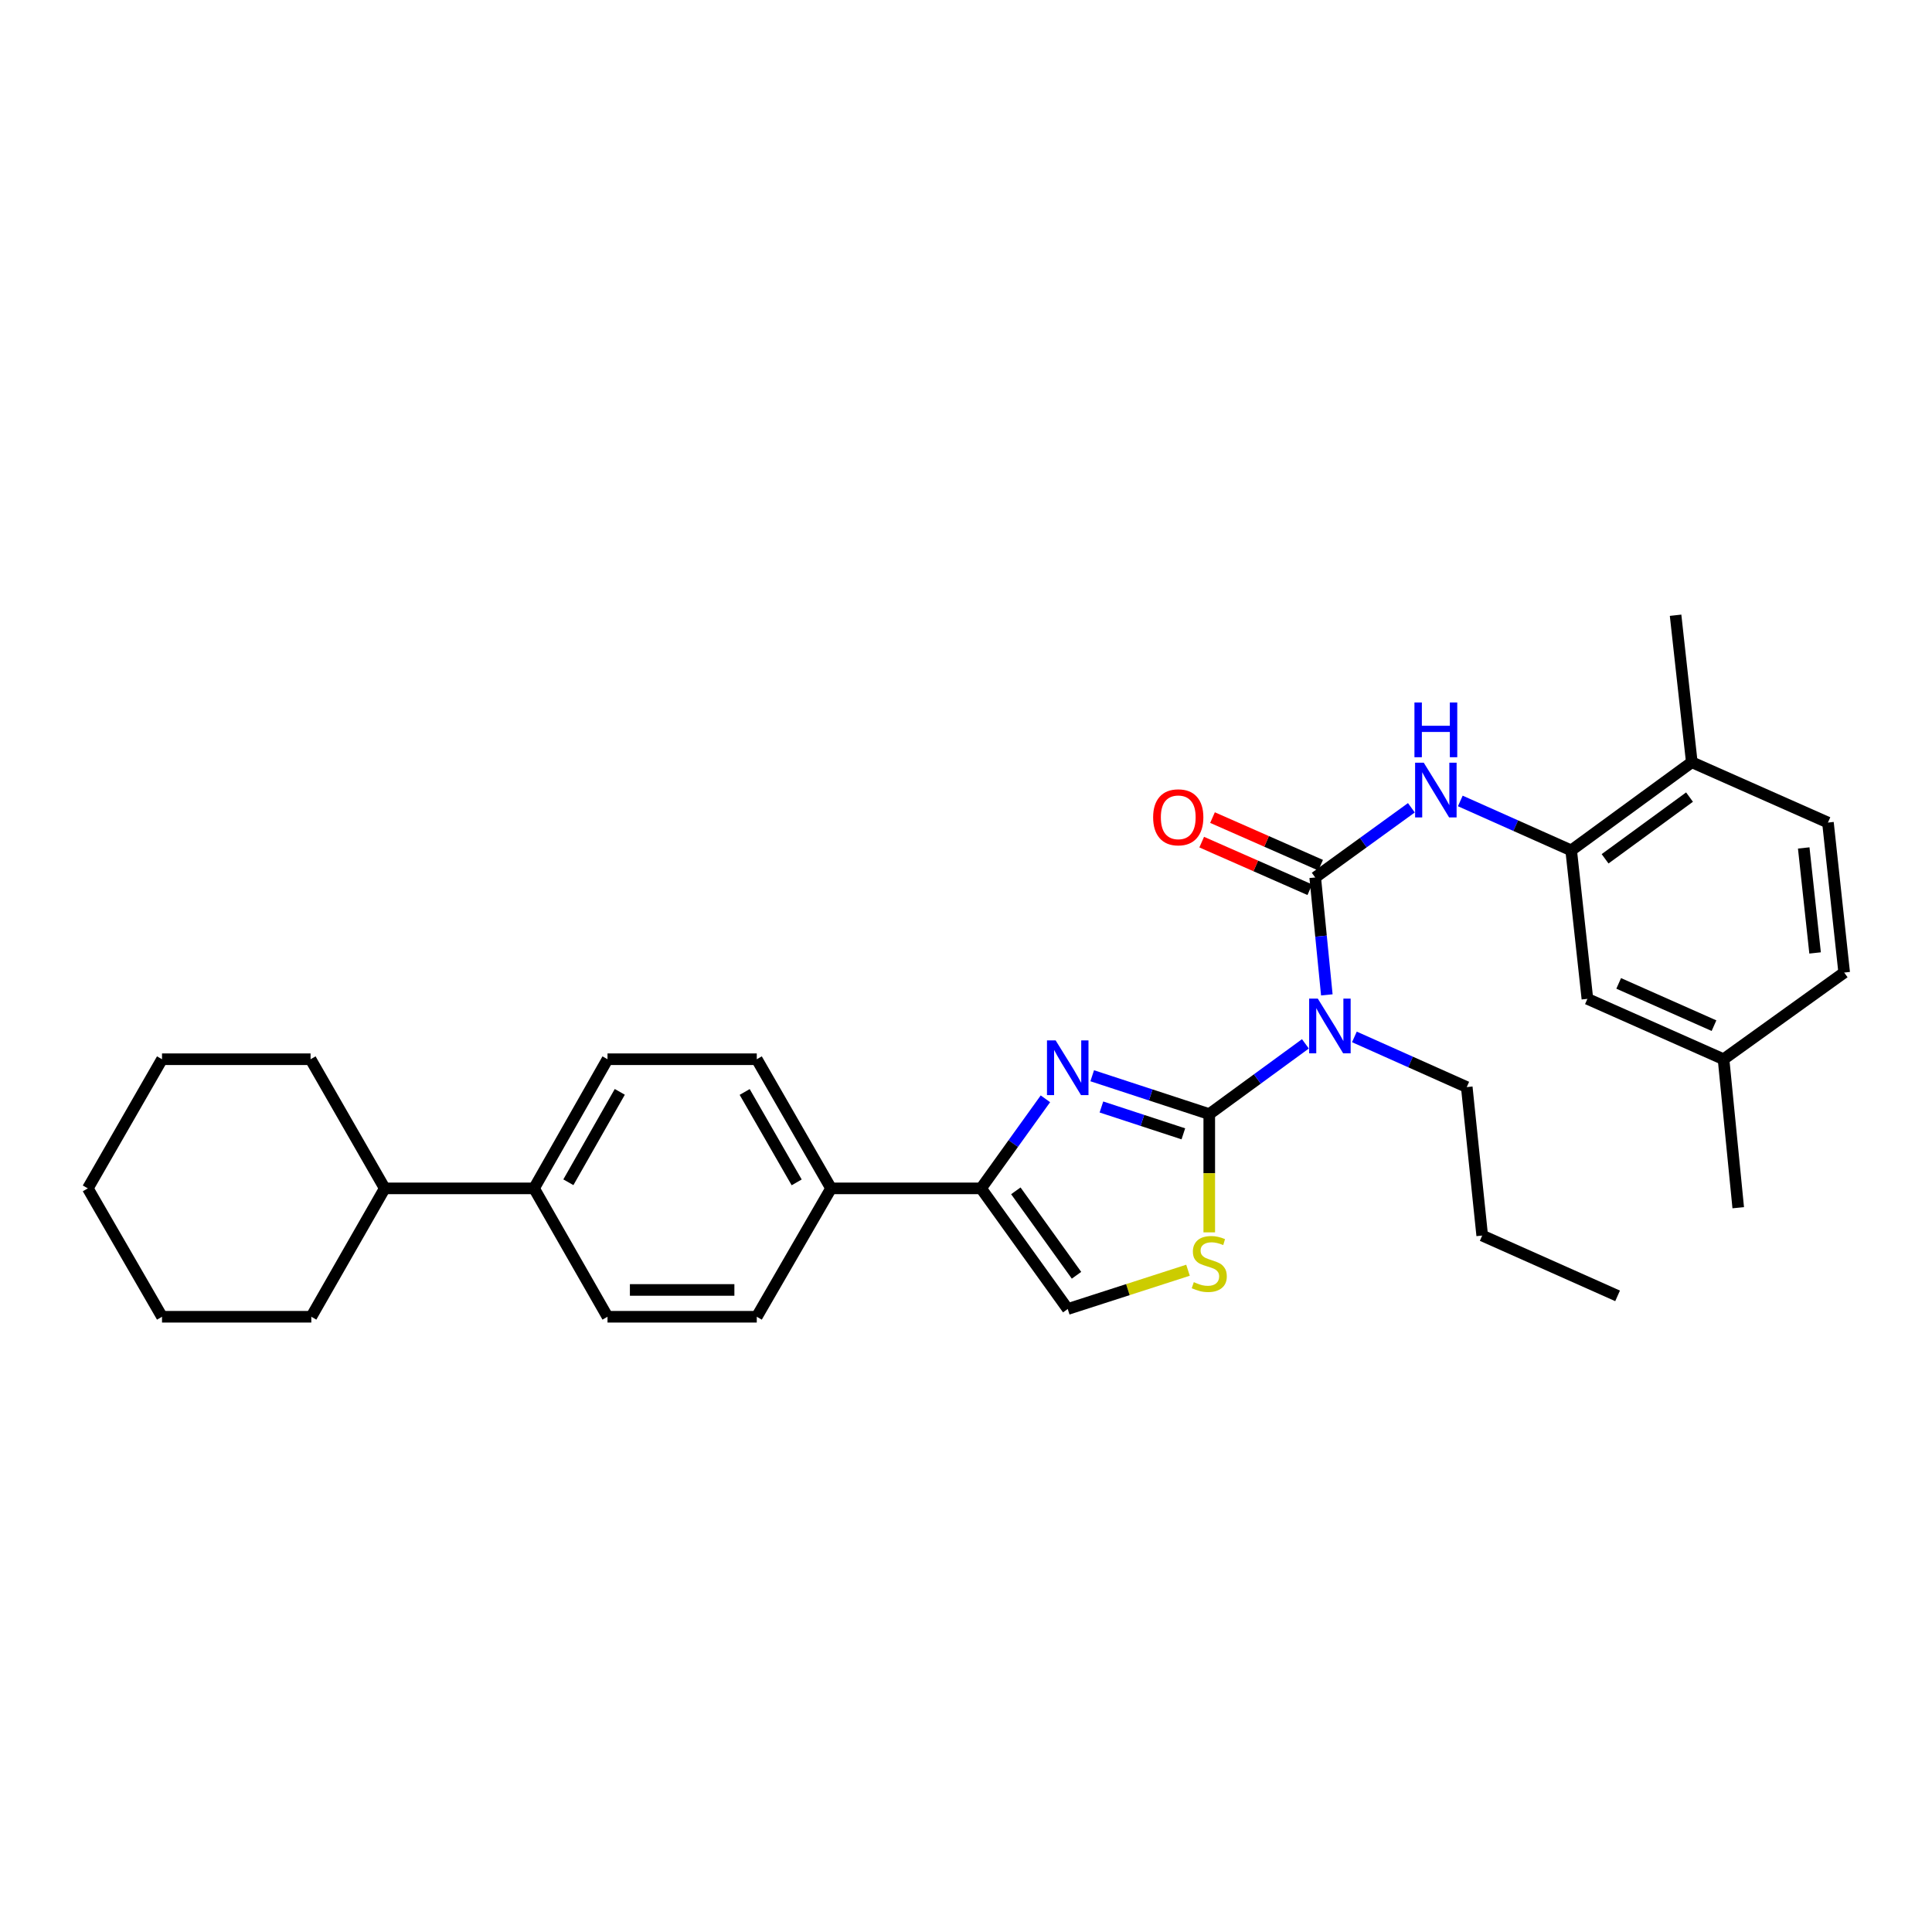 <?xml version='1.0' encoding='iso-8859-1'?>
<svg version='1.1' baseProfile='full'
              xmlns='http://www.w3.org/2000/svg'
                      xmlns:rdkit='http://www.rdkit.org/xml'
                      xmlns:xlink='http://www.w3.org/1999/xlink'
                  xml:space='preserve'
width='1000px' height='1000px' viewBox='0 0 1000 1000'>
<!-- END OF HEADER -->
<rect style='opacity:1.0;fill:#FFFFFF;stroke:none' width='1000' height='1000' x='0' y='0'> </rect>
<path class='bond-0' d='M 625.911,576.66 L 595.618,566.734' style='fill:none;fill-rule:evenodd;stroke:#000000;stroke-width:6px;stroke-linecap:butt;stroke-linejoin:miter;stroke-opacity:1' />
<path class='bond-0' d='M 595.618,566.734 L 565.326,556.809' style='fill:none;fill-rule:evenodd;stroke:#0000FF;stroke-width:6px;stroke-linecap:butt;stroke-linejoin:miter;stroke-opacity:1' />
<path class='bond-0' d='M 612.502,586.87 L 591.297,579.922' style='fill:none;fill-rule:evenodd;stroke:#000000;stroke-width:6px;stroke-linecap:butt;stroke-linejoin:miter;stroke-opacity:1' />
<path class='bond-0' d='M 591.297,579.922 L 570.092,572.975' style='fill:none;fill-rule:evenodd;stroke:#0000FF;stroke-width:6px;stroke-linecap:butt;stroke-linejoin:miter;stroke-opacity:1' />
<path class='bond-2' d='M 625.911,576.66 L 650.795,558.479' style='fill:none;fill-rule:evenodd;stroke:#000000;stroke-width:6px;stroke-linecap:butt;stroke-linejoin:miter;stroke-opacity:1' />
<path class='bond-2' d='M 650.795,558.479 L 675.68,540.299' style='fill:none;fill-rule:evenodd;stroke:#0000FF;stroke-width:6px;stroke-linecap:butt;stroke-linejoin:miter;stroke-opacity:1' />
<path class='bond-4' d='M 625.911,576.66 L 625.911,607.264' style='fill:none;fill-rule:evenodd;stroke:#000000;stroke-width:6px;stroke-linecap:butt;stroke-linejoin:miter;stroke-opacity:1' />
<path class='bond-4' d='M 625.911,607.264 L 625.911,637.869' style='fill:none;fill-rule:evenodd;stroke:#CCCC00;stroke-width:6px;stroke-linecap:butt;stroke-linejoin:miter;stroke-opacity:1' />
<path class='bond-3' d='M 541.104,568.741 L 524.449,591.921' style='fill:none;fill-rule:evenodd;stroke:#0000FF;stroke-width:6px;stroke-linecap:butt;stroke-linejoin:miter;stroke-opacity:1' />
<path class='bond-3' d='M 524.449,591.921 L 507.795,615.101' style='fill:none;fill-rule:evenodd;stroke:#000000;stroke-width:6px;stroke-linecap:butt;stroke-linejoin:miter;stroke-opacity:1' />
<path class='bond-1' d='M 680.751,454.172 L 683.756,484.561' style='fill:none;fill-rule:evenodd;stroke:#000000;stroke-width:6px;stroke-linecap:butt;stroke-linejoin:miter;stroke-opacity:1' />
<path class='bond-1' d='M 683.756,484.561 L 686.762,514.949' style='fill:none;fill-rule:evenodd;stroke:#0000FF;stroke-width:6px;stroke-linecap:butt;stroke-linejoin:miter;stroke-opacity:1' />
<path class='bond-5' d='M 680.751,454.172 L 705.639,436.141' style='fill:none;fill-rule:evenodd;stroke:#000000;stroke-width:6px;stroke-linecap:butt;stroke-linejoin:miter;stroke-opacity:1' />
<path class='bond-5' d='M 705.639,436.141 L 730.526,418.109' style='fill:none;fill-rule:evenodd;stroke:#0000FF;stroke-width:6px;stroke-linecap:butt;stroke-linejoin:miter;stroke-opacity:1' />
<path class='bond-9' d='M 683.548,447.822 L 655.57,435.502' style='fill:none;fill-rule:evenodd;stroke:#000000;stroke-width:6px;stroke-linecap:butt;stroke-linejoin:miter;stroke-opacity:1' />
<path class='bond-9' d='M 655.57,435.502 L 627.591,423.182' style='fill:none;fill-rule:evenodd;stroke:#FF0000;stroke-width:6px;stroke-linecap:butt;stroke-linejoin:miter;stroke-opacity:1' />
<path class='bond-9' d='M 677.955,460.523 L 649.977,448.203' style='fill:none;fill-rule:evenodd;stroke:#000000;stroke-width:6px;stroke-linecap:butt;stroke-linejoin:miter;stroke-opacity:1' />
<path class='bond-9' d='M 649.977,448.203 L 621.999,435.883' style='fill:none;fill-rule:evenodd;stroke:#FF0000;stroke-width:6px;stroke-linecap:butt;stroke-linejoin:miter;stroke-opacity:1' />
<path class='bond-20' d='M 701.033,536.702 L 730.112,549.688' style='fill:none;fill-rule:evenodd;stroke:#0000FF;stroke-width:6px;stroke-linecap:butt;stroke-linejoin:miter;stroke-opacity:1' />
<path class='bond-20' d='M 730.112,549.688 L 759.192,562.674' style='fill:none;fill-rule:evenodd;stroke:#000000;stroke-width:6px;stroke-linecap:butt;stroke-linejoin:miter;stroke-opacity:1' />
<path class='bond-8' d='M 507.795,615.101 L 430.156,615.101' style='fill:none;fill-rule:evenodd;stroke:#000000;stroke-width:6px;stroke-linecap:butt;stroke-linejoin:miter;stroke-opacity:1' />
<path class='bond-31' d='M 507.795,615.101 L 552.659,677.544' style='fill:none;fill-rule:evenodd;stroke:#000000;stroke-width:6px;stroke-linecap:butt;stroke-linejoin:miter;stroke-opacity:1' />
<path class='bond-31' d='M 525.795,616.37 L 557.2,660.08' style='fill:none;fill-rule:evenodd;stroke:#000000;stroke-width:6px;stroke-linecap:butt;stroke-linejoin:miter;stroke-opacity:1' />
<path class='bond-6' d='M 614.906,657.469 L 583.783,667.507' style='fill:none;fill-rule:evenodd;stroke:#CCCC00;stroke-width:6px;stroke-linecap:butt;stroke-linejoin:miter;stroke-opacity:1' />
<path class='bond-6' d='M 583.783,667.507 L 552.659,677.544' style='fill:none;fill-rule:evenodd;stroke:#000000;stroke-width:6px;stroke-linecap:butt;stroke-linejoin:miter;stroke-opacity:1' />
<path class='bond-7' d='M 755.851,414.573 L 784.545,427.364' style='fill:none;fill-rule:evenodd;stroke:#0000FF;stroke-width:6px;stroke-linecap:butt;stroke-linejoin:miter;stroke-opacity:1' />
<path class='bond-7' d='M 784.545,427.364 L 813.238,440.156' style='fill:none;fill-rule:evenodd;stroke:#000000;stroke-width:6px;stroke-linecap:butt;stroke-linejoin:miter;stroke-opacity:1' />
<path class='bond-10' d='M 813.238,440.156 L 875.673,394.528' style='fill:none;fill-rule:evenodd;stroke:#000000;stroke-width:6px;stroke-linecap:butt;stroke-linejoin:miter;stroke-opacity:1' />
<path class='bond-10' d='M 830.792,444.516 L 874.496,412.577' style='fill:none;fill-rule:evenodd;stroke:#000000;stroke-width:6px;stroke-linecap:butt;stroke-linejoin:miter;stroke-opacity:1' />
<path class='bond-11' d='M 813.238,440.156 L 821.634,517' style='fill:none;fill-rule:evenodd;stroke:#000000;stroke-width:6px;stroke-linecap:butt;stroke-linejoin:miter;stroke-opacity:1' />
<path class='bond-13' d='M 430.156,615.101 L 391.707,548.256' style='fill:none;fill-rule:evenodd;stroke:#000000;stroke-width:6px;stroke-linecap:butt;stroke-linejoin:miter;stroke-opacity:1' />
<path class='bond-13' d='M 412.359,611.994 L 385.444,565.203' style='fill:none;fill-rule:evenodd;stroke:#000000;stroke-width:6px;stroke-linecap:butt;stroke-linejoin:miter;stroke-opacity:1' />
<path class='bond-14' d='M 430.156,615.101 L 391.707,681.553' style='fill:none;fill-rule:evenodd;stroke:#000000;stroke-width:6px;stroke-linecap:butt;stroke-linejoin:miter;stroke-opacity:1' />
<path class='bond-17' d='M 875.673,394.528 L 946.142,425.754' style='fill:none;fill-rule:evenodd;stroke:#000000;stroke-width:6px;stroke-linecap:butt;stroke-linejoin:miter;stroke-opacity:1' />
<path class='bond-22' d='M 875.673,394.528 L 867.277,318.447' style='fill:none;fill-rule:evenodd;stroke:#000000;stroke-width:6px;stroke-linecap:butt;stroke-linejoin:miter;stroke-opacity:1' />
<path class='bond-19' d='M 821.634,517 L 892.103,548.256' style='fill:none;fill-rule:evenodd;stroke:#000000;stroke-width:6px;stroke-linecap:butt;stroke-linejoin:miter;stroke-opacity:1' />
<path class='bond-19' d='M 837.831,509.003 L 887.159,530.882' style='fill:none;fill-rule:evenodd;stroke:#000000;stroke-width:6px;stroke-linecap:butt;stroke-linejoin:miter;stroke-opacity:1' />
<path class='bond-12' d='M 276.42,615.101 L 314.446,681.553' style='fill:none;fill-rule:evenodd;stroke:#000000;stroke-width:6px;stroke-linecap:butt;stroke-linejoin:miter;stroke-opacity:1' />
<path class='bond-18' d='M 276.42,615.101 L 199.144,615.101' style='fill:none;fill-rule:evenodd;stroke:#000000;stroke-width:6px;stroke-linecap:butt;stroke-linejoin:miter;stroke-opacity:1' />
<path class='bond-32' d='M 276.42,615.101 L 314.446,548.256' style='fill:none;fill-rule:evenodd;stroke:#000000;stroke-width:6px;stroke-linecap:butt;stroke-linejoin:miter;stroke-opacity:1' />
<path class='bond-32' d='M 294.187,611.936 L 320.804,565.145' style='fill:none;fill-rule:evenodd;stroke:#000000;stroke-width:6px;stroke-linecap:butt;stroke-linejoin:miter;stroke-opacity:1' />
<path class='bond-15' d='M 391.707,548.256 L 314.446,548.256' style='fill:none;fill-rule:evenodd;stroke:#000000;stroke-width:6px;stroke-linecap:butt;stroke-linejoin:miter;stroke-opacity:1' />
<path class='bond-16' d='M 391.707,681.553 L 314.446,681.553' style='fill:none;fill-rule:evenodd;stroke:#000000;stroke-width:6px;stroke-linecap:butt;stroke-linejoin:miter;stroke-opacity:1' />
<path class='bond-16' d='M 380.117,667.675 L 326.035,667.675' style='fill:none;fill-rule:evenodd;stroke:#000000;stroke-width:6px;stroke-linecap:butt;stroke-linejoin:miter;stroke-opacity:1' />
<path class='bond-33' d='M 946.142,425.754 L 954.545,503.392' style='fill:none;fill-rule:evenodd;stroke:#000000;stroke-width:6px;stroke-linecap:butt;stroke-linejoin:miter;stroke-opacity:1' />
<path class='bond-33' d='M 933.605,438.893 L 939.488,493.24' style='fill:none;fill-rule:evenodd;stroke:#000000;stroke-width:6px;stroke-linecap:butt;stroke-linejoin:miter;stroke-opacity:1' />
<path class='bond-23' d='M 199.144,615.101 L 161.134,681.553' style='fill:none;fill-rule:evenodd;stroke:#000000;stroke-width:6px;stroke-linecap:butt;stroke-linejoin:miter;stroke-opacity:1' />
<path class='bond-24' d='M 199.144,615.101 L 160.749,548.256' style='fill:none;fill-rule:evenodd;stroke:#000000;stroke-width:6px;stroke-linecap:butt;stroke-linejoin:miter;stroke-opacity:1' />
<path class='bond-21' d='M 892.103,548.256 L 954.545,503.392' style='fill:none;fill-rule:evenodd;stroke:#000000;stroke-width:6px;stroke-linecap:butt;stroke-linejoin:miter;stroke-opacity:1' />
<path class='bond-25' d='M 892.103,548.256 L 899.705,625.116' style='fill:none;fill-rule:evenodd;stroke:#000000;stroke-width:6px;stroke-linecap:butt;stroke-linejoin:miter;stroke-opacity:1' />
<path class='bond-26' d='M 759.192,562.674 L 767.187,639.519' style='fill:none;fill-rule:evenodd;stroke:#000000;stroke-width:6px;stroke-linecap:butt;stroke-linejoin:miter;stroke-opacity:1' />
<path class='bond-28' d='M 161.134,681.553 L 83.858,681.553' style='fill:none;fill-rule:evenodd;stroke:#000000;stroke-width:6px;stroke-linecap:butt;stroke-linejoin:miter;stroke-opacity:1' />
<path class='bond-29' d='M 160.749,548.256 L 83.858,548.256' style='fill:none;fill-rule:evenodd;stroke:#000000;stroke-width:6px;stroke-linecap:butt;stroke-linejoin:miter;stroke-opacity:1' />
<path class='bond-27' d='M 767.187,639.519 L 837.262,670.736' style='fill:none;fill-rule:evenodd;stroke:#000000;stroke-width:6px;stroke-linecap:butt;stroke-linejoin:miter;stroke-opacity:1' />
<path class='bond-34' d='M 83.858,681.553 L 45.455,615.101' style='fill:none;fill-rule:evenodd;stroke:#000000;stroke-width:6px;stroke-linecap:butt;stroke-linejoin:miter;stroke-opacity:1' />
<path class='bond-30' d='M 83.858,548.256 L 45.455,615.101' style='fill:none;fill-rule:evenodd;stroke:#000000;stroke-width:6px;stroke-linecap:butt;stroke-linejoin:miter;stroke-opacity:1' />
<path  class='atom-1' d='M 546.399 538.499
L 555.679 553.499
Q 556.599 554.979, 558.079 557.659
Q 559.559 560.339, 559.639 560.499
L 559.639 538.499
L 563.399 538.499
L 563.399 566.819
L 559.519 566.819
L 549.559 550.419
Q 548.399 548.499, 547.159 546.299
Q 545.959 544.099, 545.599 543.419
L 545.599 566.819
L 541.919 566.819
L 541.919 538.499
L 546.399 538.499
' fill='#0000FF'/>
<path  class='atom-3' d='M 682.093 516.88
L 691.373 531.88
Q 692.293 533.36, 693.773 536.04
Q 695.253 538.72, 695.333 538.88
L 695.333 516.88
L 699.093 516.88
L 699.093 545.2
L 695.213 545.2
L 685.253 528.8
Q 684.093 526.88, 682.853 524.68
Q 681.653 522.48, 681.293 521.8
L 681.293 545.2
L 677.613 545.2
L 677.613 516.88
L 682.093 516.88
' fill='#0000FF'/>
<path  class='atom-5' d='M 617.911 663.641
Q 618.231 663.761, 619.551 664.321
Q 620.871 664.881, 622.311 665.241
Q 623.791 665.561, 625.231 665.561
Q 627.911 665.561, 629.471 664.281
Q 631.031 662.961, 631.031 660.681
Q 631.031 659.121, 630.231 658.161
Q 629.471 657.201, 628.271 656.681
Q 627.071 656.161, 625.071 655.561
Q 622.551 654.801, 621.031 654.081
Q 619.551 653.361, 618.471 651.841
Q 617.431 650.321, 617.431 647.761
Q 617.431 644.201, 619.831 642.001
Q 622.271 639.801, 627.071 639.801
Q 630.351 639.801, 634.071 641.361
L 633.151 644.441
Q 629.751 643.041, 627.191 643.041
Q 624.431 643.041, 622.911 644.201
Q 621.391 645.321, 621.431 647.281
Q 621.431 648.801, 622.191 649.721
Q 622.991 650.641, 624.111 651.161
Q 625.271 651.681, 627.191 652.281
Q 629.751 653.081, 631.271 653.881
Q 632.791 654.681, 633.871 656.321
Q 634.991 657.921, 634.991 660.681
Q 634.991 664.601, 632.351 666.721
Q 629.751 668.801, 625.391 668.801
Q 622.871 668.801, 620.951 668.241
Q 619.071 667.721, 616.831 666.801
L 617.911 663.641
' fill='#CCCC00'/>
<path  class='atom-6' d='M 736.934 394.771
L 746.214 409.771
Q 747.134 411.251, 748.614 413.931
Q 750.094 416.611, 750.174 416.771
L 750.174 394.771
L 753.934 394.771
L 753.934 423.091
L 750.054 423.091
L 740.094 406.691
Q 738.934 404.771, 737.694 402.571
Q 736.494 400.371, 736.134 399.691
L 736.134 423.091
L 732.454 423.091
L 732.454 394.771
L 736.934 394.771
' fill='#0000FF'/>
<path  class='atom-6' d='M 732.114 363.619
L 735.954 363.619
L 735.954 375.659
L 750.434 375.659
L 750.434 363.619
L 754.274 363.619
L 754.274 391.939
L 750.434 391.939
L 750.434 378.859
L 735.954 378.859
L 735.954 391.939
L 732.114 391.939
L 732.114 363.619
' fill='#0000FF'/>
<path  class='atom-10' d='M 596.859 423.035
Q 596.859 416.235, 600.219 412.435
Q 603.579 408.635, 609.859 408.635
Q 616.139 408.635, 619.499 412.435
Q 622.859 416.235, 622.859 423.035
Q 622.859 429.915, 619.459 433.835
Q 616.059 437.715, 609.859 437.715
Q 603.619 437.715, 600.219 433.835
Q 596.859 429.955, 596.859 423.035
M 609.859 434.515
Q 614.179 434.515, 616.499 431.635
Q 618.859 428.715, 618.859 423.035
Q 618.859 417.475, 616.499 414.675
Q 614.179 411.835, 609.859 411.835
Q 605.539 411.835, 603.179 414.635
Q 600.859 417.435, 600.859 423.035
Q 600.859 428.755, 603.179 431.635
Q 605.539 434.515, 609.859 434.515
' fill='#FF0000'/>
</svg>
